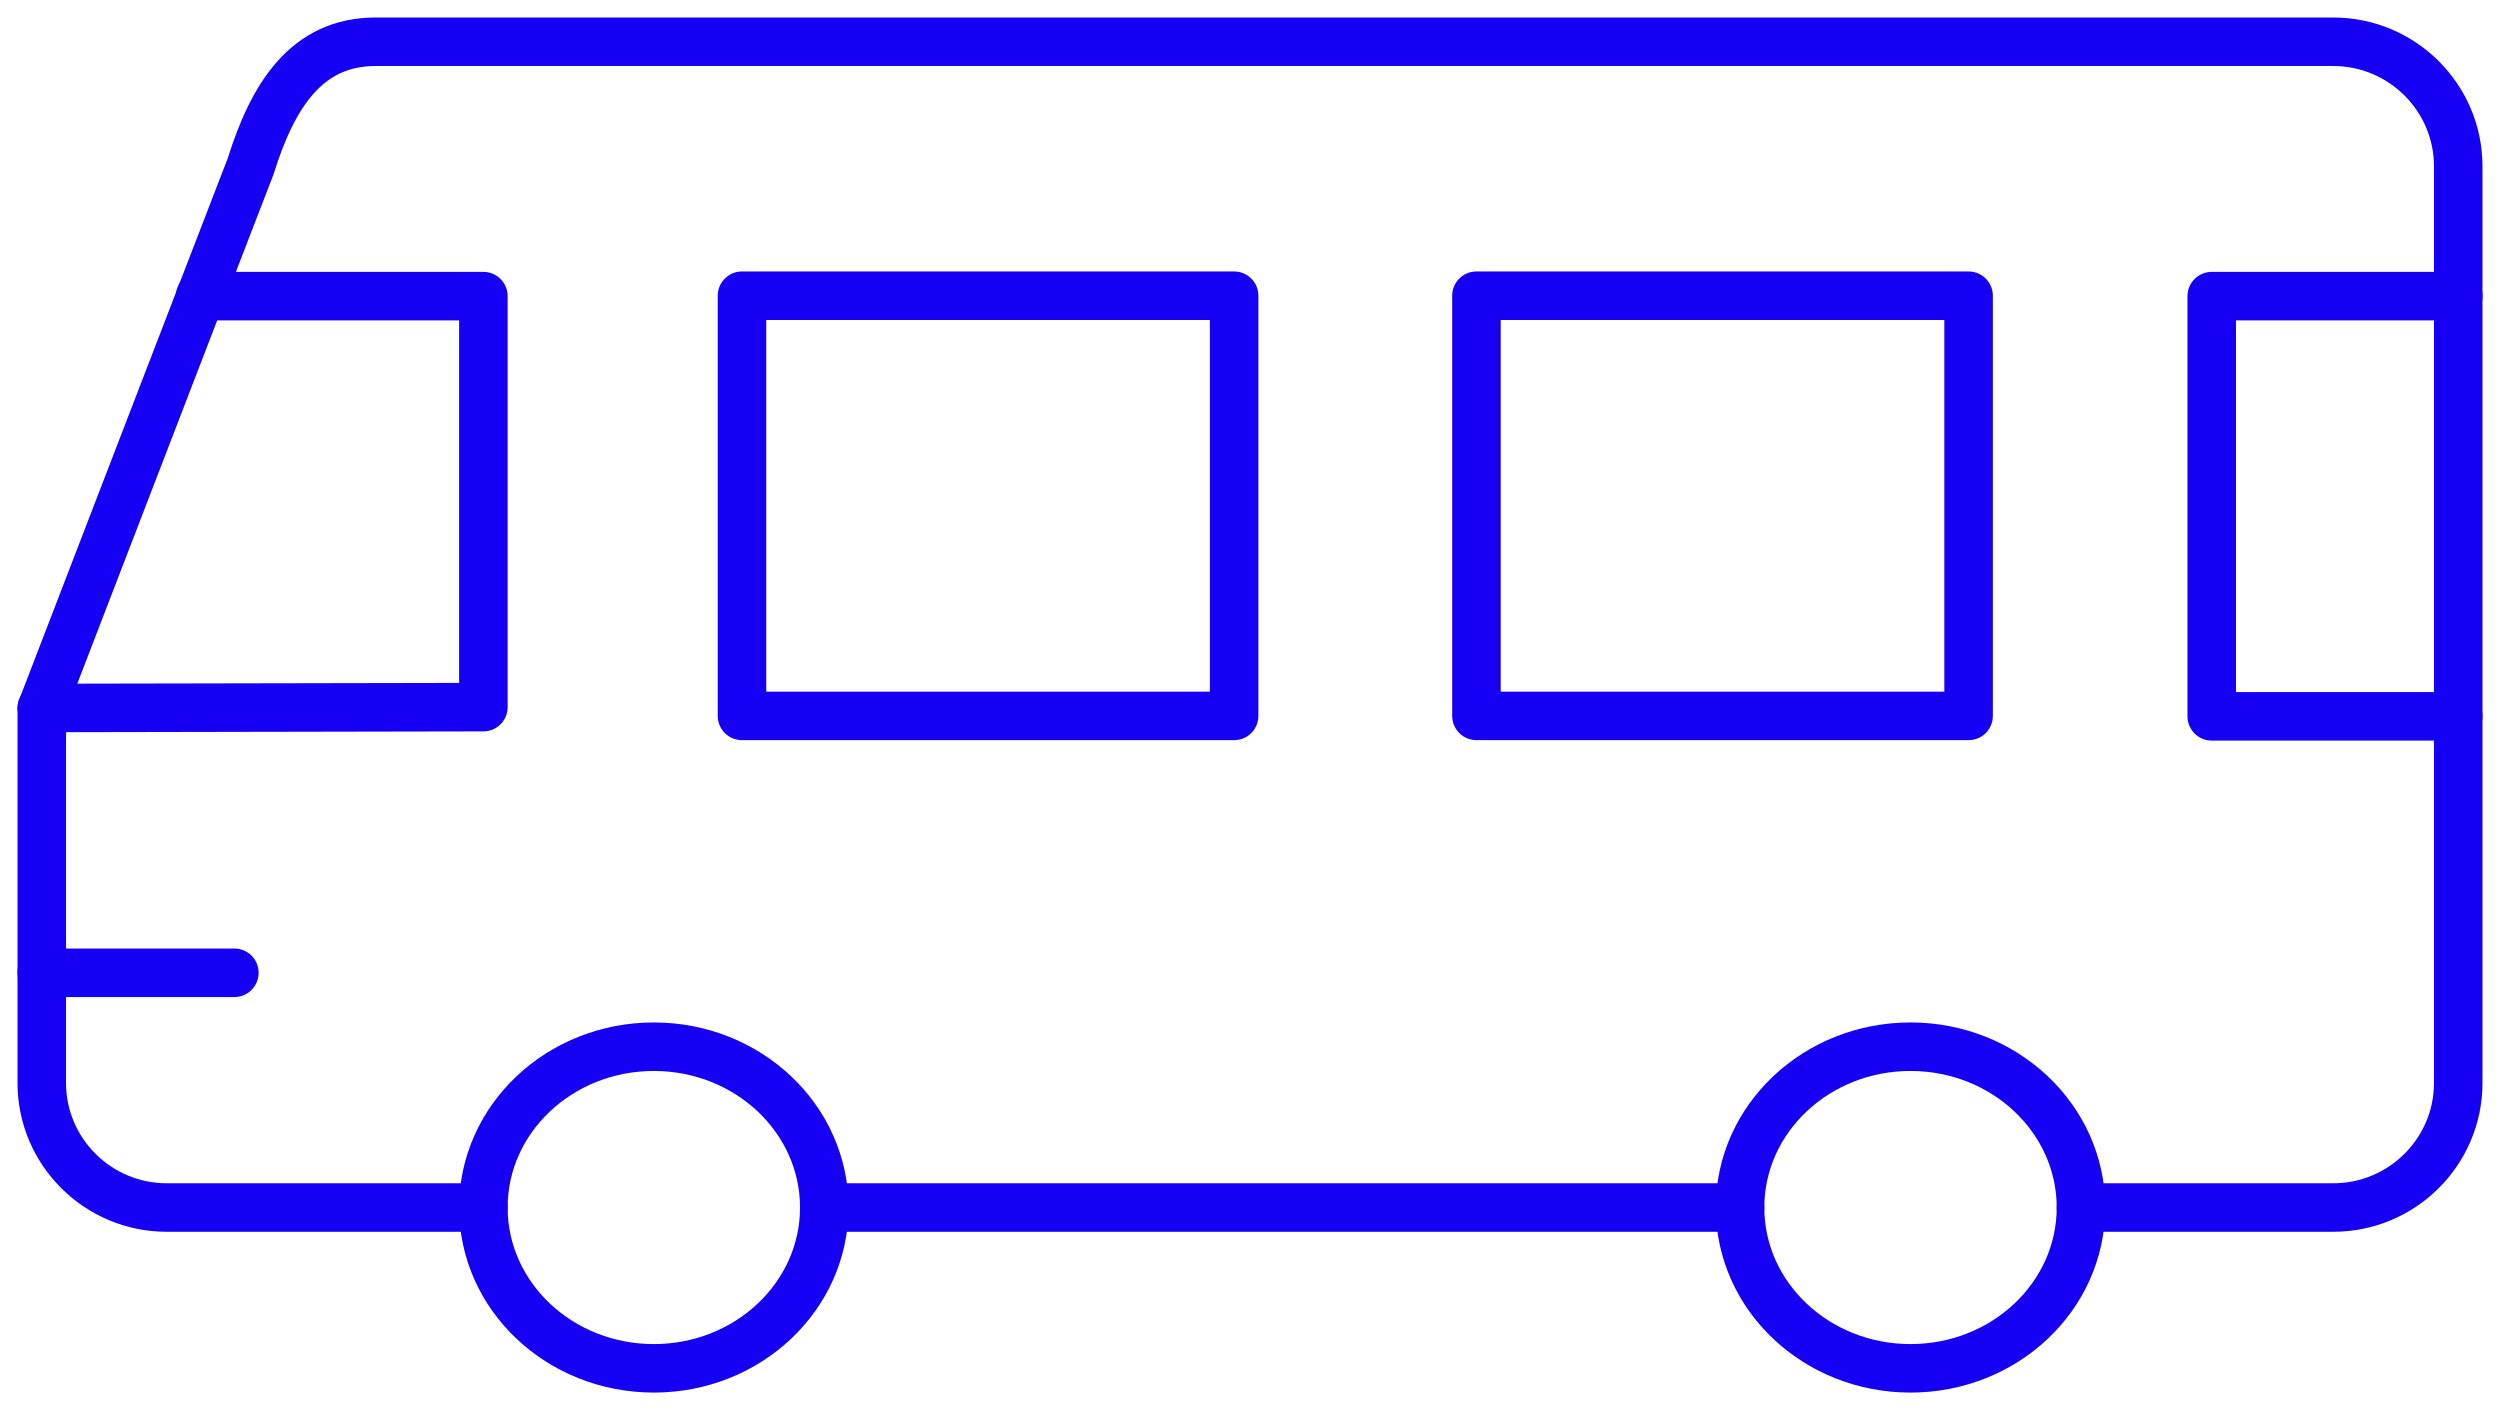 <svg width="773" height="436" viewBox="0 0 773 436" fill="none" xmlns="http://www.w3.org/2000/svg">
<path d="M12.918 218.905L149.459 218.647V91.566H61.876" stroke="#1600F4" stroke-width="15" stroke-linecap="round" stroke-linejoin="round"/>
<path d="M590.729 423.086C619.837 423.086 643.434 400.825 643.434 373.365C643.434 345.904 619.837 323.643 590.729 323.643C561.621 323.643 538.024 345.904 538.024 373.365C538.024 400.825 561.621 423.086 590.729 423.086Z" stroke="#1600F4" stroke-width="15" stroke-linecap="round" stroke-linejoin="round"/>
<path d="M202.164 423.086C231.272 423.086 254.869 400.825 254.869 373.365C254.869 345.904 231.272 323.643 202.164 323.643C173.056 323.643 149.459 345.904 149.459 373.365C149.459 400.825 173.056 423.086 202.164 423.086Z" stroke="#1600F4" stroke-width="15" stroke-linecap="round" stroke-linejoin="round"/>
<path d="M229.42 221.356L381.592 221.356V91.435L229.42 91.435L229.42 221.356Z" stroke="#1600F4" stroke-width="15" stroke-linecap="round" stroke-linejoin="round"/>
<path d="M456.516 221.356L608.687 221.356V91.435L456.516 91.435V221.356Z" stroke="#1600F4" stroke-width="15" stroke-linecap="round" stroke-linejoin="round"/>
<path d="M760.081 221.488H683.866V91.566H760.081" stroke="#1600F4" stroke-width="15" stroke-linecap="round" stroke-linejoin="round"/>
<path d="M643.435 373.364H721.458C742.772 373.364 760.082 356.058 760.082 334.878V221.487V91.565V51.401C760.082 30.221 742.772 12.915 721.458 12.915H116.131C94.817 12.915 84.353 29.446 77.507 51.401L62.005 91.565L12.918 219.033V262.039V334.878C12.918 356.058 30.228 373.364 51.542 373.364H149.459" stroke="#1600F4" stroke-width="15" stroke-linecap="round" stroke-linejoin="round"/>
<path d="M254.867 373.363H538.025" stroke="#1600F4" stroke-width="15" stroke-linecap="round" stroke-linejoin="round"/>
<path d="M12.918 300.784H72.469" stroke="#1600F4" stroke-width="15" stroke-linecap="round" stroke-linejoin="round"/>
</svg>
